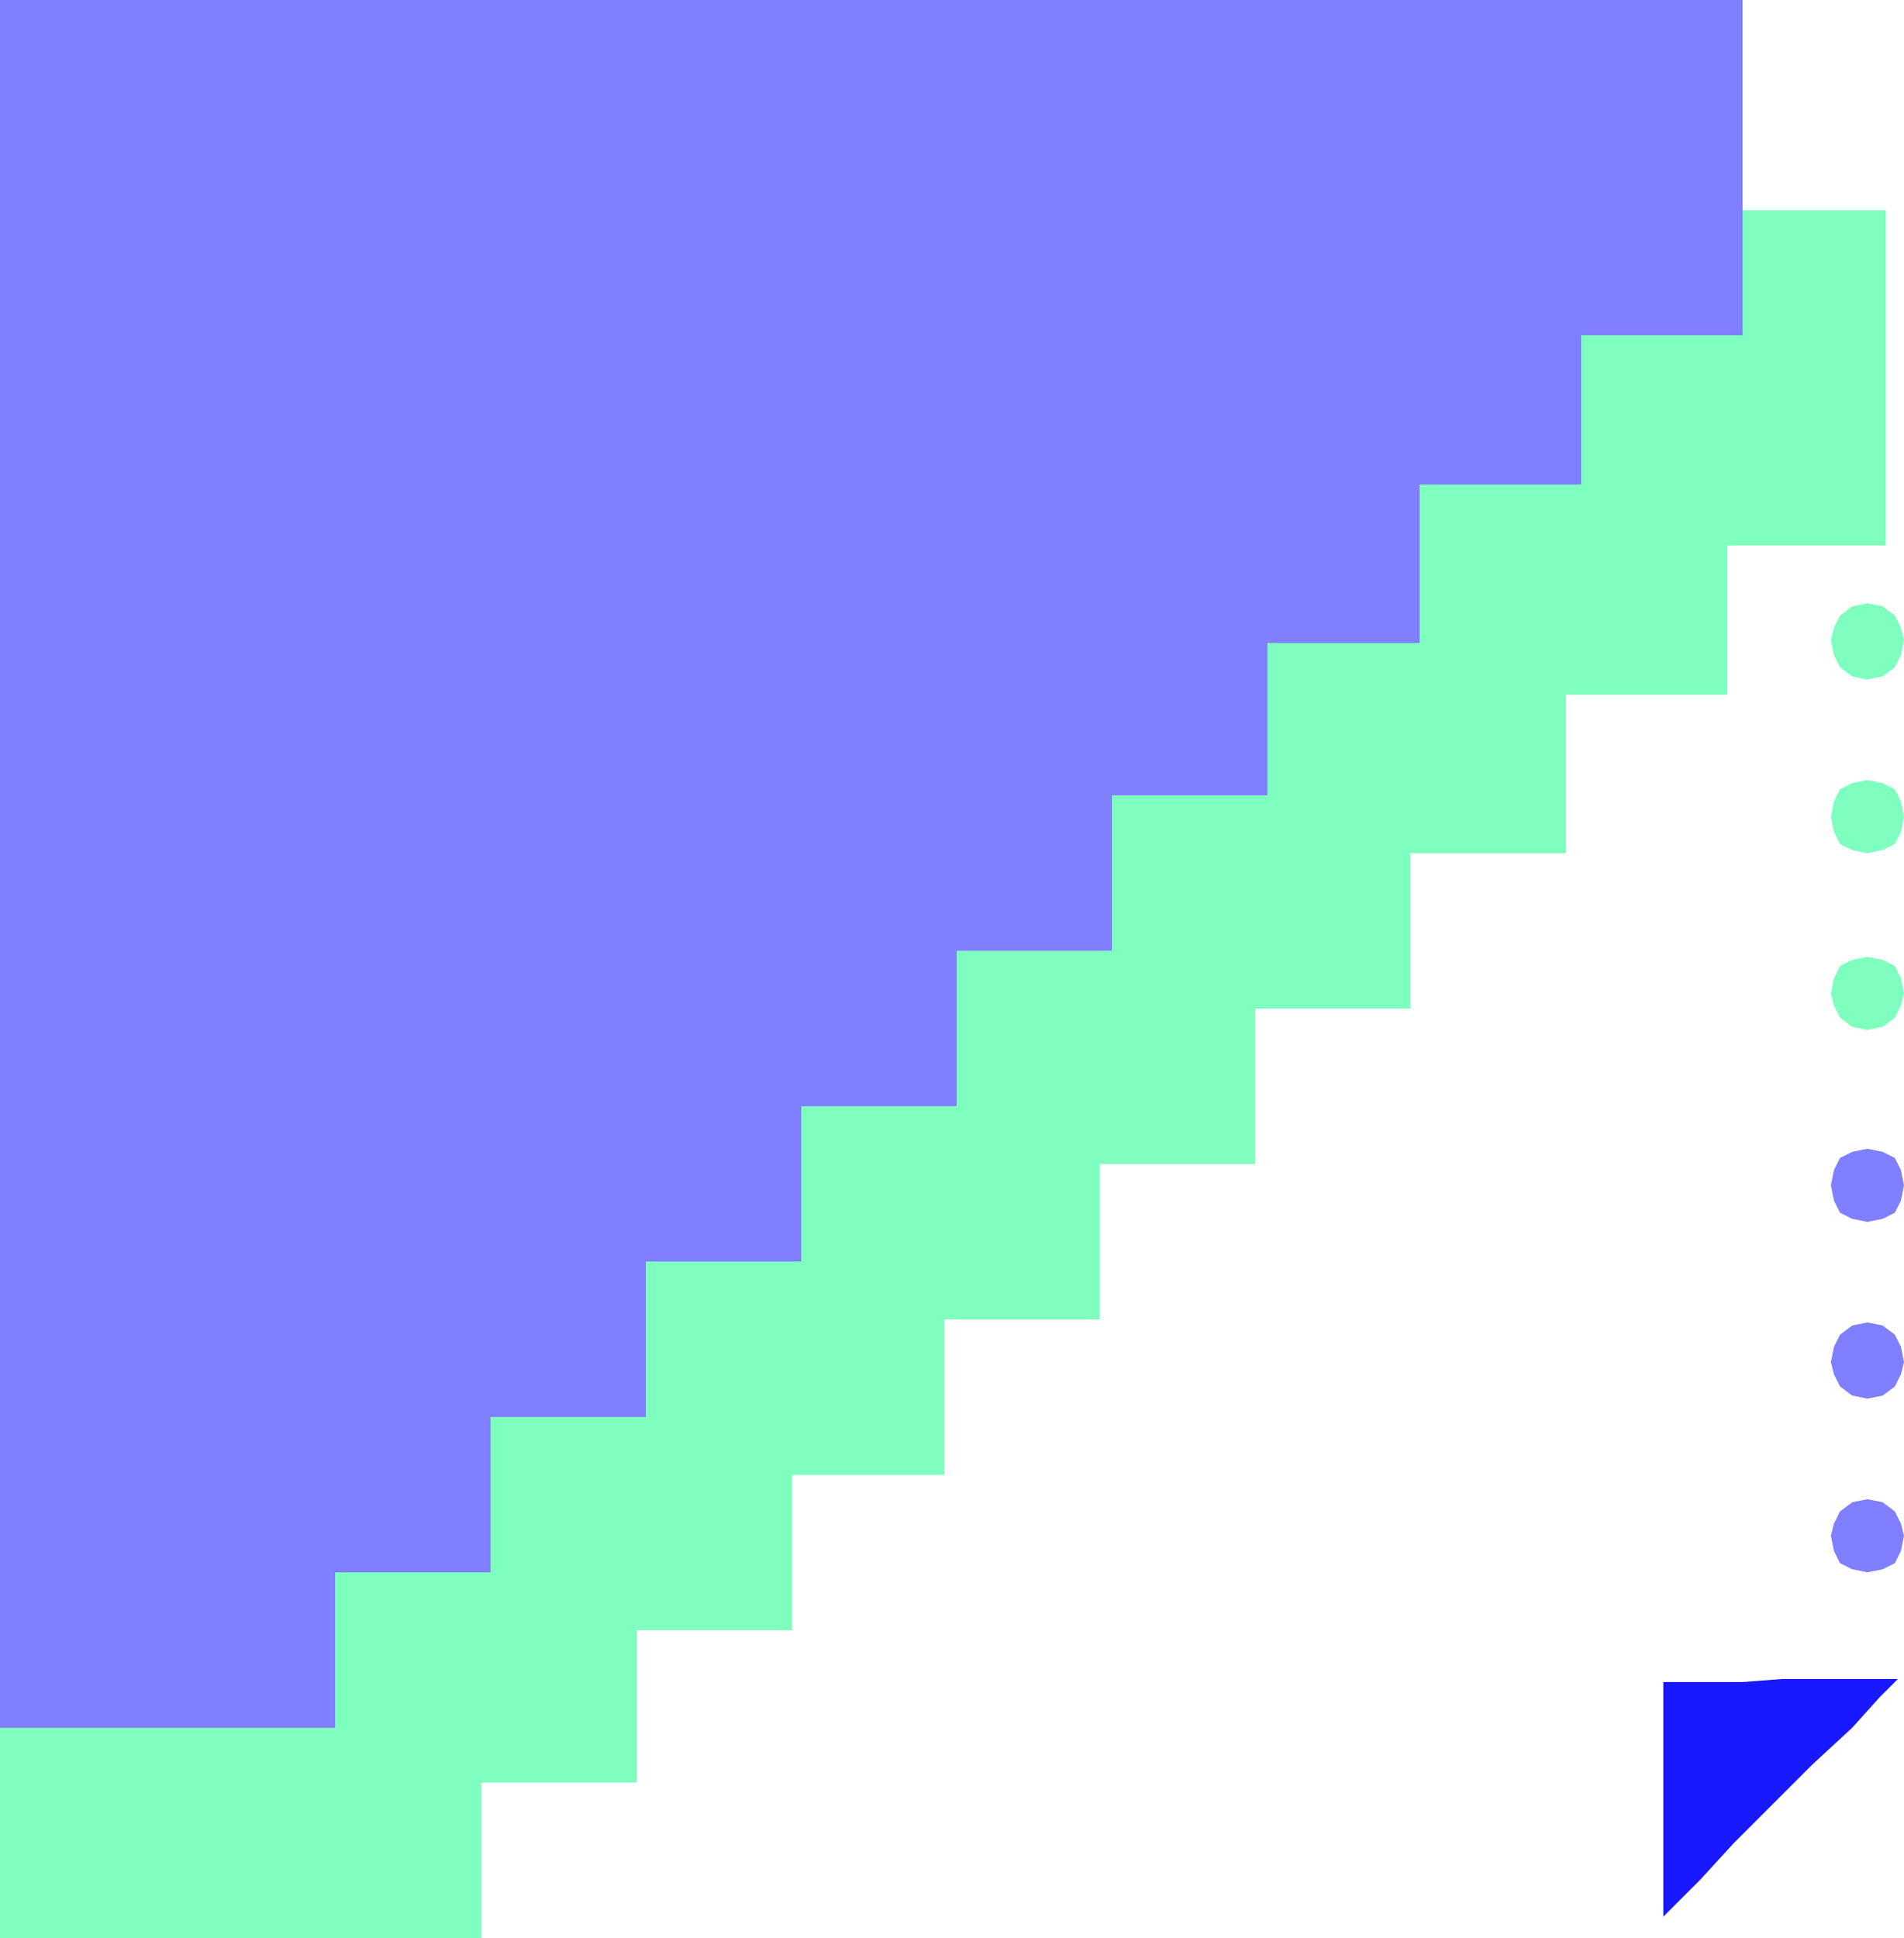 <svg xmlns="http://www.w3.org/2000/svg" width="60" height="61.056" fill-rule="evenodd" stroke-linecap="round" preserveAspectRatio="none" viewBox="0 0 625 636"><style>.pen1{stroke:none}</style><path d="M546 552h26l13-1h38l-6 6-9 10-13 12-13 13-13 13-11 12-8 8-4 4v-77z" class="pen1" style="fill:#1919ff"/><path d="M0 69h619v110h-52v49h-53v52h-51v51h-51v51h-51v51h-51v51h-50v51h-51v50h-51v51H0V69zm613 245 5 1 4 2 2 4 1 5-1 4-2 4-4 3-5 1-5-1-4-3-2-4-1-4 1-5 2-4 4-2 5-1zm0-58 5 1 4 2 2 4 1 5-1 5-2 4-4 2-5 1-5-1-4-2-2-4-1-5 1-5 2-4 4-2 5-1zm0-58 5 1 4 3 2 4 1 4-1 5-2 4-4 3-5 1-5-1-4-3-2-4-1-5 1-4 2-4 4-3 5-1z" class="pen1" style="fill:#7fffbf"/><path d="m613 492 5 1 4 3 2 4 1 4-1 5-2 4-4 2-5 1-5-1-4-2-2-4-1-5 1-4 2-4 4-3 5-1zm0-58 5 1 4 3 2 4 1 5-1 4-2 4-4 3-5 1-5-1-4-3-2-4-1-4 1-5 2-4 4-3 5-1zm0-57 5 1 4 2 2 4 1 5-1 5-2 4-4 2-5 1-5-1-4-2-2-4-1-5 1-5 2-4 4-2 5-1zM0 0h572v110h-53v49h-53v52h-50v50h-51v51h-51v51h-51v51h-51v51h-51v51h-51v51H0V0z" class="pen1" style="fill:#7f7fff"/></svg>
